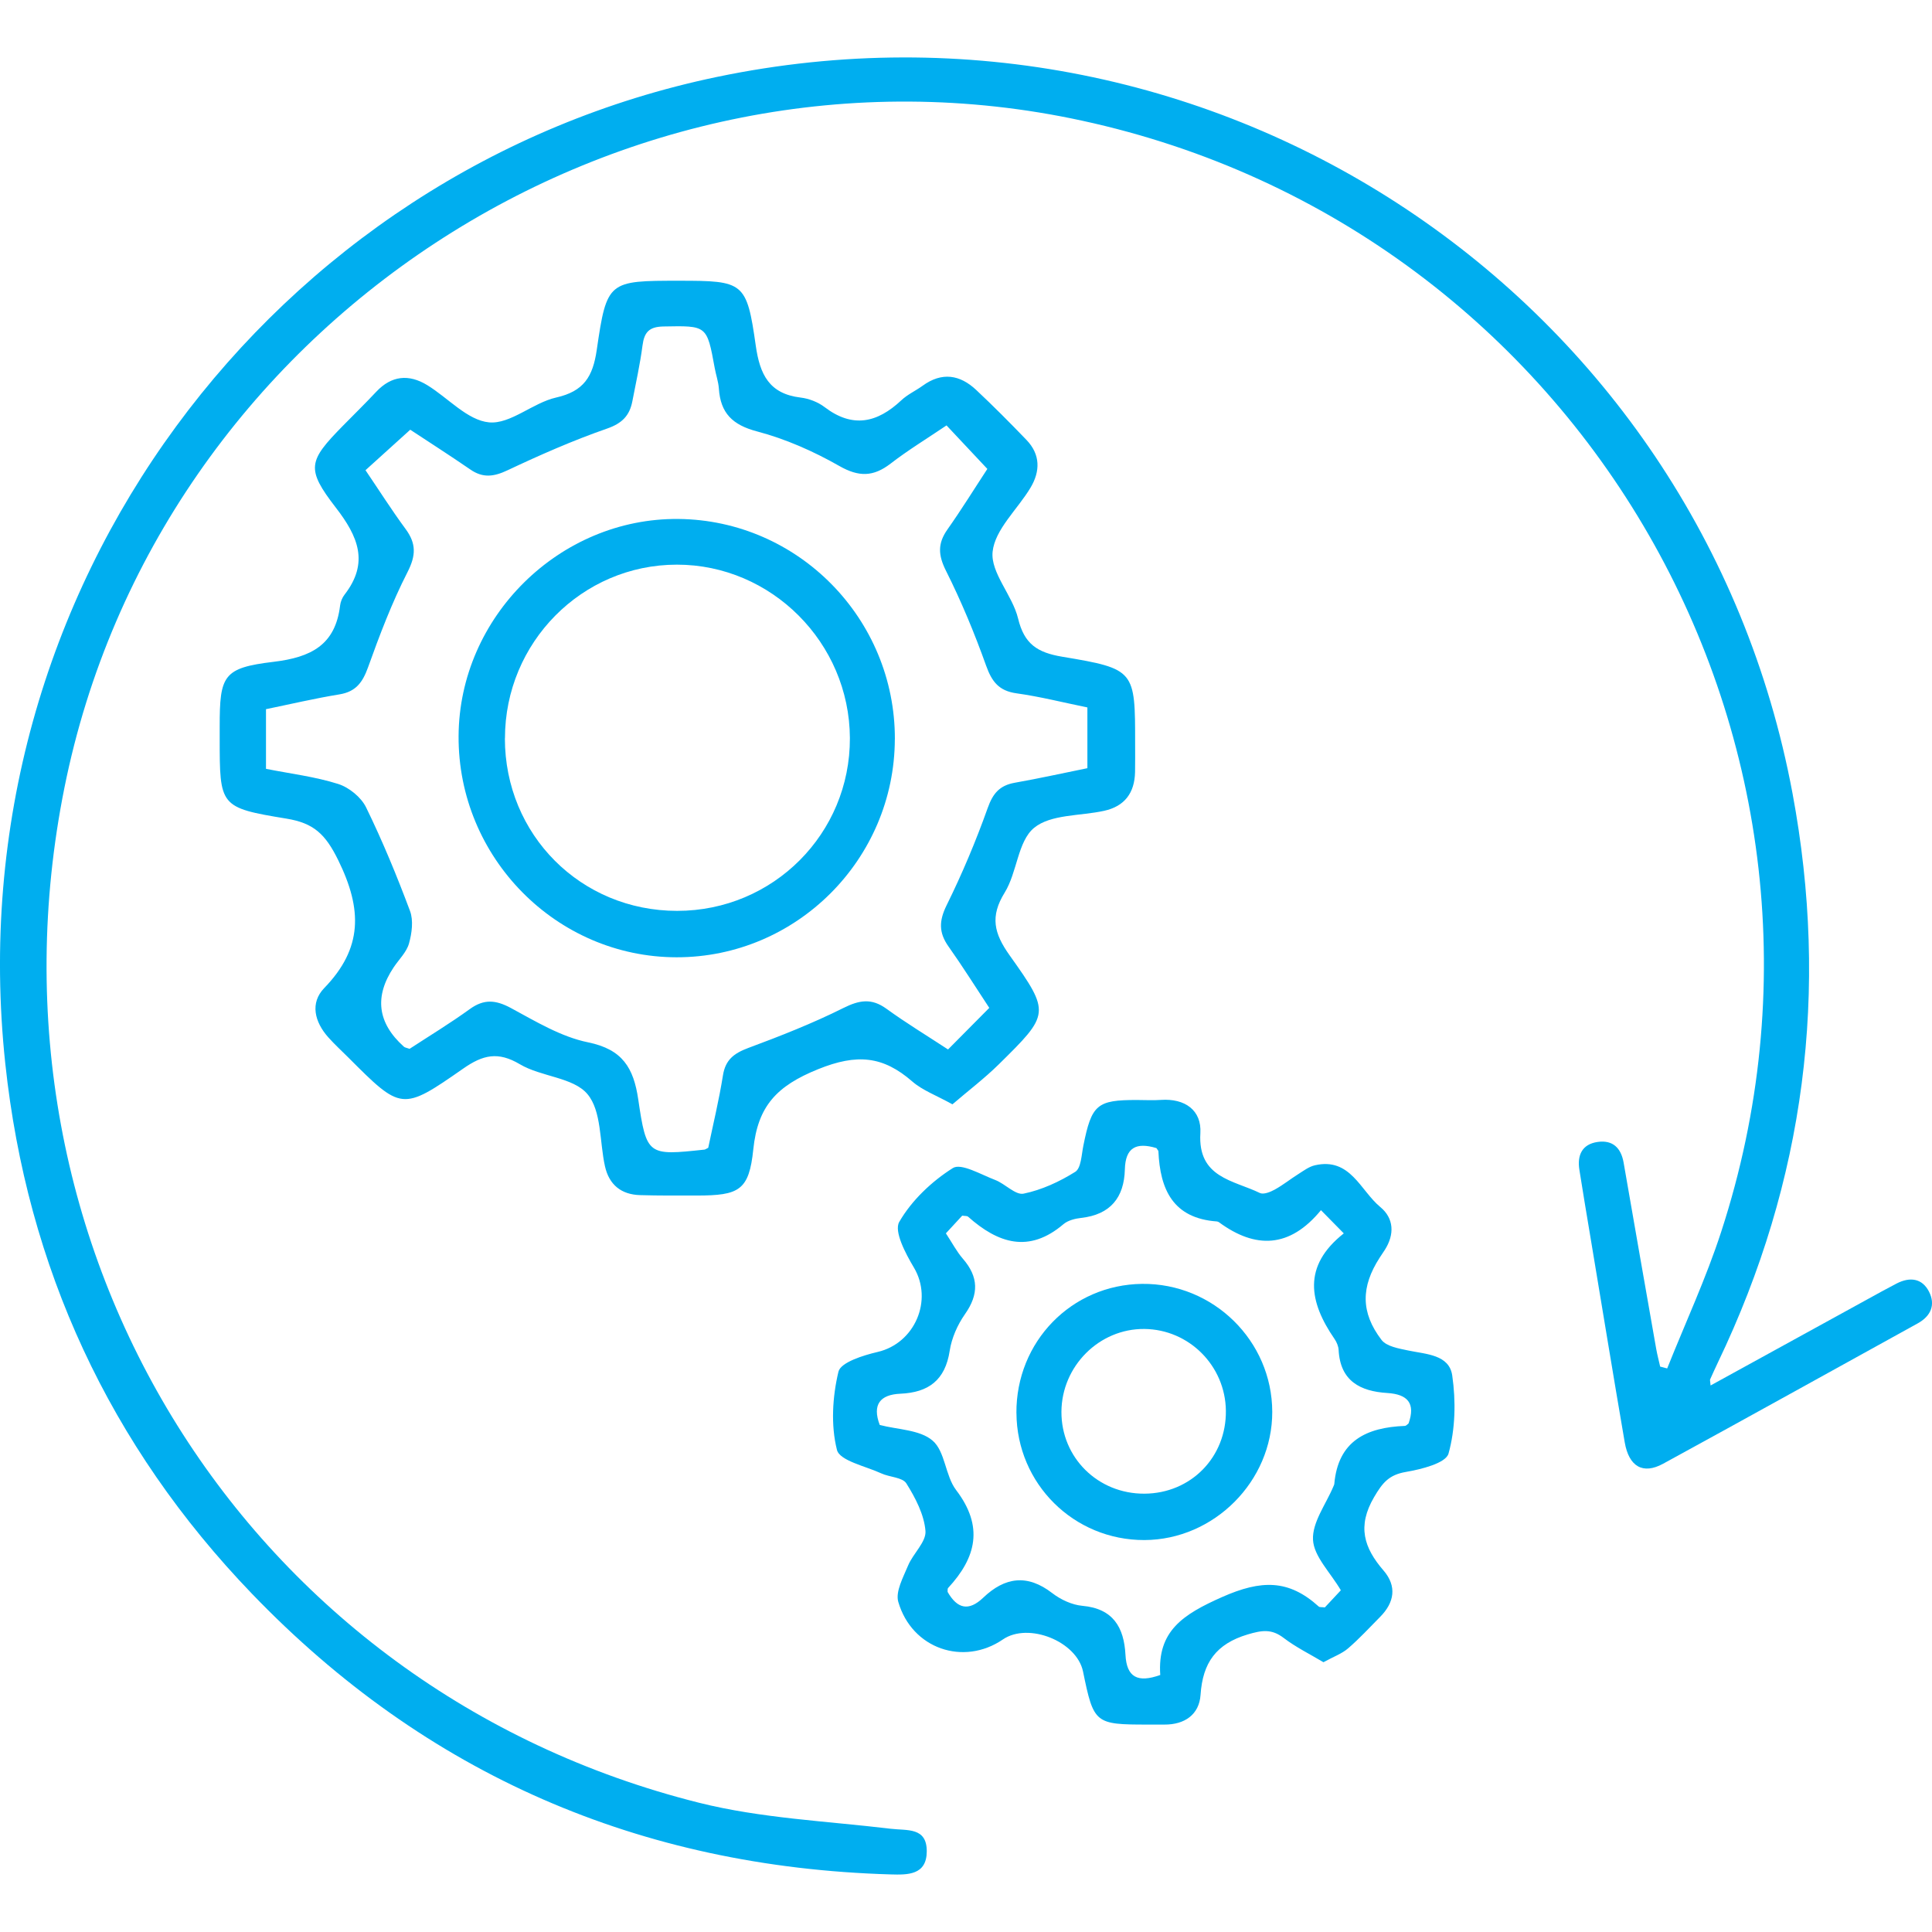 <?xml version="1.0" encoding="UTF-8"?>
<svg id="Layer_1" data-name="Layer 1" xmlns="http://www.w3.org/2000/svg" viewBox="0 0 512 512">
  <defs>
    <style>
      .cls-1 {
        fill: #00aeef;
        stroke-width: 0px;
      }
    </style>
  </defs>
  <path class="cls-1" d="M453.33,367.16c15.47-8.5,30.47-16.74,45.45-24.97,1.29-.7,2.57-1.39,3.87-2.06,3.5-1.79,6.75-1.39,8.57,2.19,1.76,3.48.49,6.46-3.01,8.39-22.49,12.4-44.93,24.89-67.48,37.2-5.33,2.91-9.05.76-10.16-5.68-3.11-18.1-6.06-36.23-9.08-54.33-.99-5.97-2.01-11.94-2.94-17.91-.61-3.86.71-6.76,4.82-7.36,4-.58,6.22,1.54,6.91,5.5,2.85,16.44,5.74,32.89,8.63,49.33.28,1.58.7,3.13,1.05,4.7.62.16,1.24.32,1.86.49,4.81-12.05,10.3-23.87,14.3-36.17,42.01-128.86-36.8-265.74-169.36-294.5C164.63,5.44,41.7,86.04,17.07,208.77c-24.5,122.08,48.27,238.94,168.19,268.98,16.48,4.13,33.82,4.85,50.78,6.89,4.38.53,9.59-.48,9.56,6.01-.03,6.31-5.09,6.22-9.58,6.09-66.44-1.94-123.14-26.46-169.23-74.36C29.02,383.13,7.18,335.94,1.4,281.85-12.05,155.8,72.67,44.84,190.03,20.38c132.1-27.53,260.37,57.94,285,189.84,9.76,52.28,3.31,102.69-19.75,150.81-.72,1.5-1.4,3.03-2.09,4.55-.06.15.02.37.13,1.57h0Z"/>
  <path class="cls-1" d="M252.41,292.66c-4.3-2.39-7.93-3.69-10.65-6.06-7.76-6.75-14.65-7.42-24.96-3.25-10.96,4.43-15.98,9.76-17.17,21.25-1.12,10.91-3.79,12.22-14.94,12.23-5.01,0-10.04.04-15.05-.11-5-.14-8.23-2.74-9.32-7.66-1.45-6.5-.86-14.63-4.65-19.12-3.76-4.46-12.26-4.56-17.89-7.9-5.81-3.45-9.8-2.5-15.03,1.15-16.24,11.33-16.4,11.11-30.46-2.96-1.77-1.77-3.64-3.47-5.3-5.34-3.62-4.06-4.89-9.09-1.06-13.05,10.23-10.56,10.09-20.87,3.73-33.83-3.41-6.96-6.5-9.89-13.77-11.07-17.73-2.91-17.66-3.27-17.67-21.31v-3.13c0-13.5.92-15.51,14.28-17.11,9.91-1.19,16.37-4.44,17.63-14.93.12-.99.56-2.09,1.18-2.87,6.55-8.47,3.61-15.4-2.31-23.06-7.98-10.34-7.32-12.33,1.91-21.73,2.93-2.98,5.92-5.91,8.78-8.96,4.06-4.33,8.65-4.76,13.54-1.77,5.52,3.38,10.66,9.33,16.38,9.86,5.65.53,11.6-5.19,17.77-6.58,7.34-1.65,9.73-5.53,10.76-12.59,2.67-18.34,3.08-18.36,21.83-18.36,17.11,0,17.92.31,20.31,17.16,1.09,7.7,3.57,12.8,11.89,13.8,2.2.26,4.59,1.18,6.35,2.52,7.44,5.68,13.97,4.18,20.33-1.79,1.65-1.56,3.82-2.53,5.68-3.88,5.07-3.68,9.84-2.93,14.16,1.12,4.57,4.29,9,8.74,13.34,13.26,3.71,3.85,3.67,8.31,1.07,12.65-3.42,5.73-9.43,11.05-10.05,16.99-.57,5.57,5.27,11.52,6.75,17.67,1.63,6.76,5.07,9.03,11.7,10.14,19.37,3.23,19.32,3.59,19.32,23.04,0,2.51.03,5.02-.02,7.53-.12,5.51-2.75,9.08-8.22,10.27-6.31,1.39-14.13.88-18.55,4.52-4.33,3.58-4.46,11.79-7.78,17.15-3.93,6.35-2.82,10.81,1.3,16.61,10.9,15.31,10.65,15.59-2.9,28.94-3.75,3.69-7.97,6.89-12.27,10.58v-.03ZM250.85,112.73c-5.23,3.53-10.22,6.57-14.82,10.12-4.58,3.53-8.42,3.6-13.62.63-6.81-3.88-14.22-7.16-21.78-9.15-6.54-1.72-9.68-4.86-10.12-11.33-.13-1.86-.78-3.67-1.11-5.51-2.07-11.35-2.06-11.18-13.62-10.97-3.81.08-5.06,1.58-5.51,5.06-.65,4.96-1.74,9.85-2.69,14.77-.73,3.77-2.69,5.83-6.68,7.22-9,3.13-17.77,6.99-26.4,11.06-3.63,1.72-6.53,2.1-9.86-.21-5.63-3.87-11.38-7.54-15.92-10.54-4.32,3.9-7.98,7.22-11.86,10.73,3.59,5.29,6.94,10.58,10.64,15.6,2.83,3.85,2.75,6.99.5,11.4-4.14,8.1-7.4,16.69-10.48,25.28-1.43,3.96-3.22,6.42-7.57,7.13-6.5,1.06-12.94,2.58-19.46,3.92v15.81c6.53,1.3,13,2.07,19.1,4,2.9.91,6.1,3.51,7.42,6.2,4.36,8.92,8.17,18.16,11.65,27.47.94,2.52.49,5.89-.27,8.61-.64,2.29-2.64,4.2-4.04,6.29-5.21,7.77-4.32,14.79,2.68,21.06.28.26.77.3,1.52.57,5.2-3.4,10.73-6.75,15.95-10.53,3.77-2.73,6.88-2.44,10.9-.28,6.57,3.55,13.29,7.63,20.44,9.09,9.11,1.86,12.07,6.75,13.3,15.11,2.21,14.97,2.58,14.92,17.55,13.32.19-.02.38-.17,1-.48,1.29-6.2,2.86-12.66,3.9-19.2.66-4.14,2.93-5.83,6.64-7.23,8.56-3.18,17.09-6.53,25.24-10.6,4.27-2.13,7.49-2.69,11.46.19,5.21,3.78,10.74,7.13,16.31,10.78,3.75-3.78,7.26-7.31,10.93-11.02-3.65-5.53-7.08-11.01-10.8-16.26-2.6-3.67-2.55-6.78-.51-10.93,4.13-8.36,7.77-17.02,10.9-25.8,1.38-3.88,3.18-5.96,7.15-6.67,6.5-1.15,12.95-2.58,19.26-3.86v-16.1c-6.5-1.33-12.59-2.88-18.78-3.74-4.66-.65-6.53-3.07-8.05-7.31-3.07-8.59-6.58-17.07-10.67-25.22-2.07-4.14-2.19-7.2.41-10.89,3.8-5.39,7.27-11.01,10.58-16.05-3.75-3.99-7.02-7.48-10.81-11.52l.02-.03Z"/>
  <path class="cls-1" d="M350.74,440.51c-3.6-2.15-7.32-3.97-10.54-6.43-3.21-2.46-5.75-2.06-9.54-.94-8.39,2.51-11.93,7.51-12.5,16-.35,5.22-4.19,7.93-9.59,7.89-1.46-.01-2.93,0-4.39,0-14.02,0-14.33-.24-17.16-14.04-1.64-8.01-14.47-13.15-21.24-8.52-10.41,7.12-24.1,2.5-27.72-9.94-.8-2.74,1.31-6.55,2.59-9.64,1.33-3.2,4.84-6.27,4.61-9.17-.35-4.34-2.67-8.78-5.07-12.61-1.03-1.62-4.44-1.63-6.64-2.65-4.16-1.92-11.03-3.34-11.75-6.23-1.65-6.54-1.19-14.07.4-20.72.59-2.47,6.57-4.34,10.39-5.23,9.86-2.29,14.75-13.73,9.6-22.37-2.19-3.68-5.33-9.58-3.88-12.09,3.27-5.68,8.59-10.73,14.2-14.27,2.2-1.39,7.47,1.73,11.19,3.14,2.66,1,5.4,4.08,7.56,3.64,4.79-.98,9.52-3.17,13.69-5.78,1.56-.98,1.66-4.51,2.15-6.93,2.2-10.92,3.58-12.13,14.27-12.11,2.1,0,4.19.13,6.27-.02,6.42-.45,10.84,2.77,10.47,8.82-.71,11.83,8.77,12.44,15.78,15.85.95.46,2.77-.26,3.92-.9,2.19-1.2,4.16-2.8,6.28-4.13,1.4-.89,2.83-1.97,4.39-2.32,9.38-2.14,12.02,6.7,17.32,11.07,3.62,2.99,3.8,7.24,1.2,11.34-.44.7-.93,1.38-1.38,2.09-4.95,7.67-5.07,14.48.49,21.77,1.33,1.75,4.6,2.29,7.11,2.82,4.71.99,10.84,1.07,11.64,6.63.98,6.78.83,14.17-.99,20.69-.71,2.54-7.21,4.16-11.3,4.86-4.46.77-6.16,2.81-8.42,6.67-4.52,7.72-2.71,13.41,2.5,19.45,3.58,4.15,2.9,8.46-.9,12.29-2.8,2.82-5.49,5.77-8.5,8.35-1.64,1.42-3.84,2.19-6.51,3.66h.02ZM306.44,304.25c-5.34-1.6-8.19-.14-8.34,5.65-.19,7.47-3.84,11.99-11.58,12.86-1.61.18-3.49.65-4.68,1.65-9.16,7.81-17.36,5.08-25.3-1.98-.26-.23-.79-.15-1.54-.27-1.38,1.5-2.88,3.12-4.33,4.69,1.69,2.56,2.86,4.83,4.49,6.71,4.19,4.82,4.29,9.41.58,14.69-1.99,2.83-3.54,6.34-4.06,9.72-1.19,7.79-5.61,11.06-13.07,11.38-5.34.23-7.52,2.85-5.47,8.28,4.73,1.25,10.63,1.24,14.01,4.15,3.35,2.87,3.34,9.31,6.23,13.1,7.34,9.62,5.38,17.85-2.11,25.94-.22.23-.11.75-.14,1.06,2.55,4.45,5.56,5.22,9.43,1.53,5.72-5.46,11.67-6.34,18.29-1.22,2.24,1.73,5.23,3.12,7.99,3.37,8.18.73,11.03,5.74,11.42,12.95.31,6.01,3.23,7.52,9.22,5.38-.79-11.65,5.99-16.04,16.38-20.65,10.39-4.6,17.64-4.71,25.62,2.51.25.23.79.12,1.62.23,1.34-1.43,2.84-3.04,4.24-4.54-2.82-4.78-7.15-8.97-7.38-13.38-.24-4.62,3.45-9.44,5.42-14.17.08-.19.19-.39.22-.58.99-11.5,8.55-15.03,18.7-15.43.35-.01.67-.42.99-.66,1.87-5.32-.22-7.72-5.64-8.06-7.16-.44-12.47-3.17-12.9-11.39-.05-.99-.51-2.09-1.08-2.92-6.73-9.77-8.59-19.28,2.45-27.99-2.32-2.36-3.86-3.92-6.05-6.15-8.3,10.11-17.37,10.29-27,3.22-.16-.12-.38-.22-.58-.23-11.61-.83-15.06-8.45-15.5-18.59,0-.17-.21-.35-.55-.88h0Z"/>
  <path class="cls-1" d="M237.14,195.88c-.09,31.86-26.08,57.84-57.84,57.81-31.89-.03-57.94-26.46-57.77-58.62.16-31.58,26.76-57.84,58.26-57.54,31.75.31,57.43,26.44,57.36,58.35h-.01ZM133.8,195.67c0,25.56,20.13,45.72,45.65,45.72s45.88-20.54,45.78-45.8c-.11-25.25-20.79-45.96-45.85-45.95-25.14,0-45.56,20.64-45.56,46.02h-.01Z"/>
  <path class="cls-1" d="M269.36,374.47c-.11-18.91,14.6-34.01,33.3-34.23,18.89-.21,34.46,15.1,34.5,33.91.03,18.4-15.43,33.91-33.87,33.98-18.72.06-33.82-14.92-33.92-33.66ZM303.28,395.84c12.31-.06,21.75-9.68,21.59-22.01-.15-11.89-9.76-21.52-21.59-21.64-11.96-.12-21.93,9.83-21.99,21.95-.05,12.15,9.67,21.76,21.99,21.7h0Z"/>
</svg>